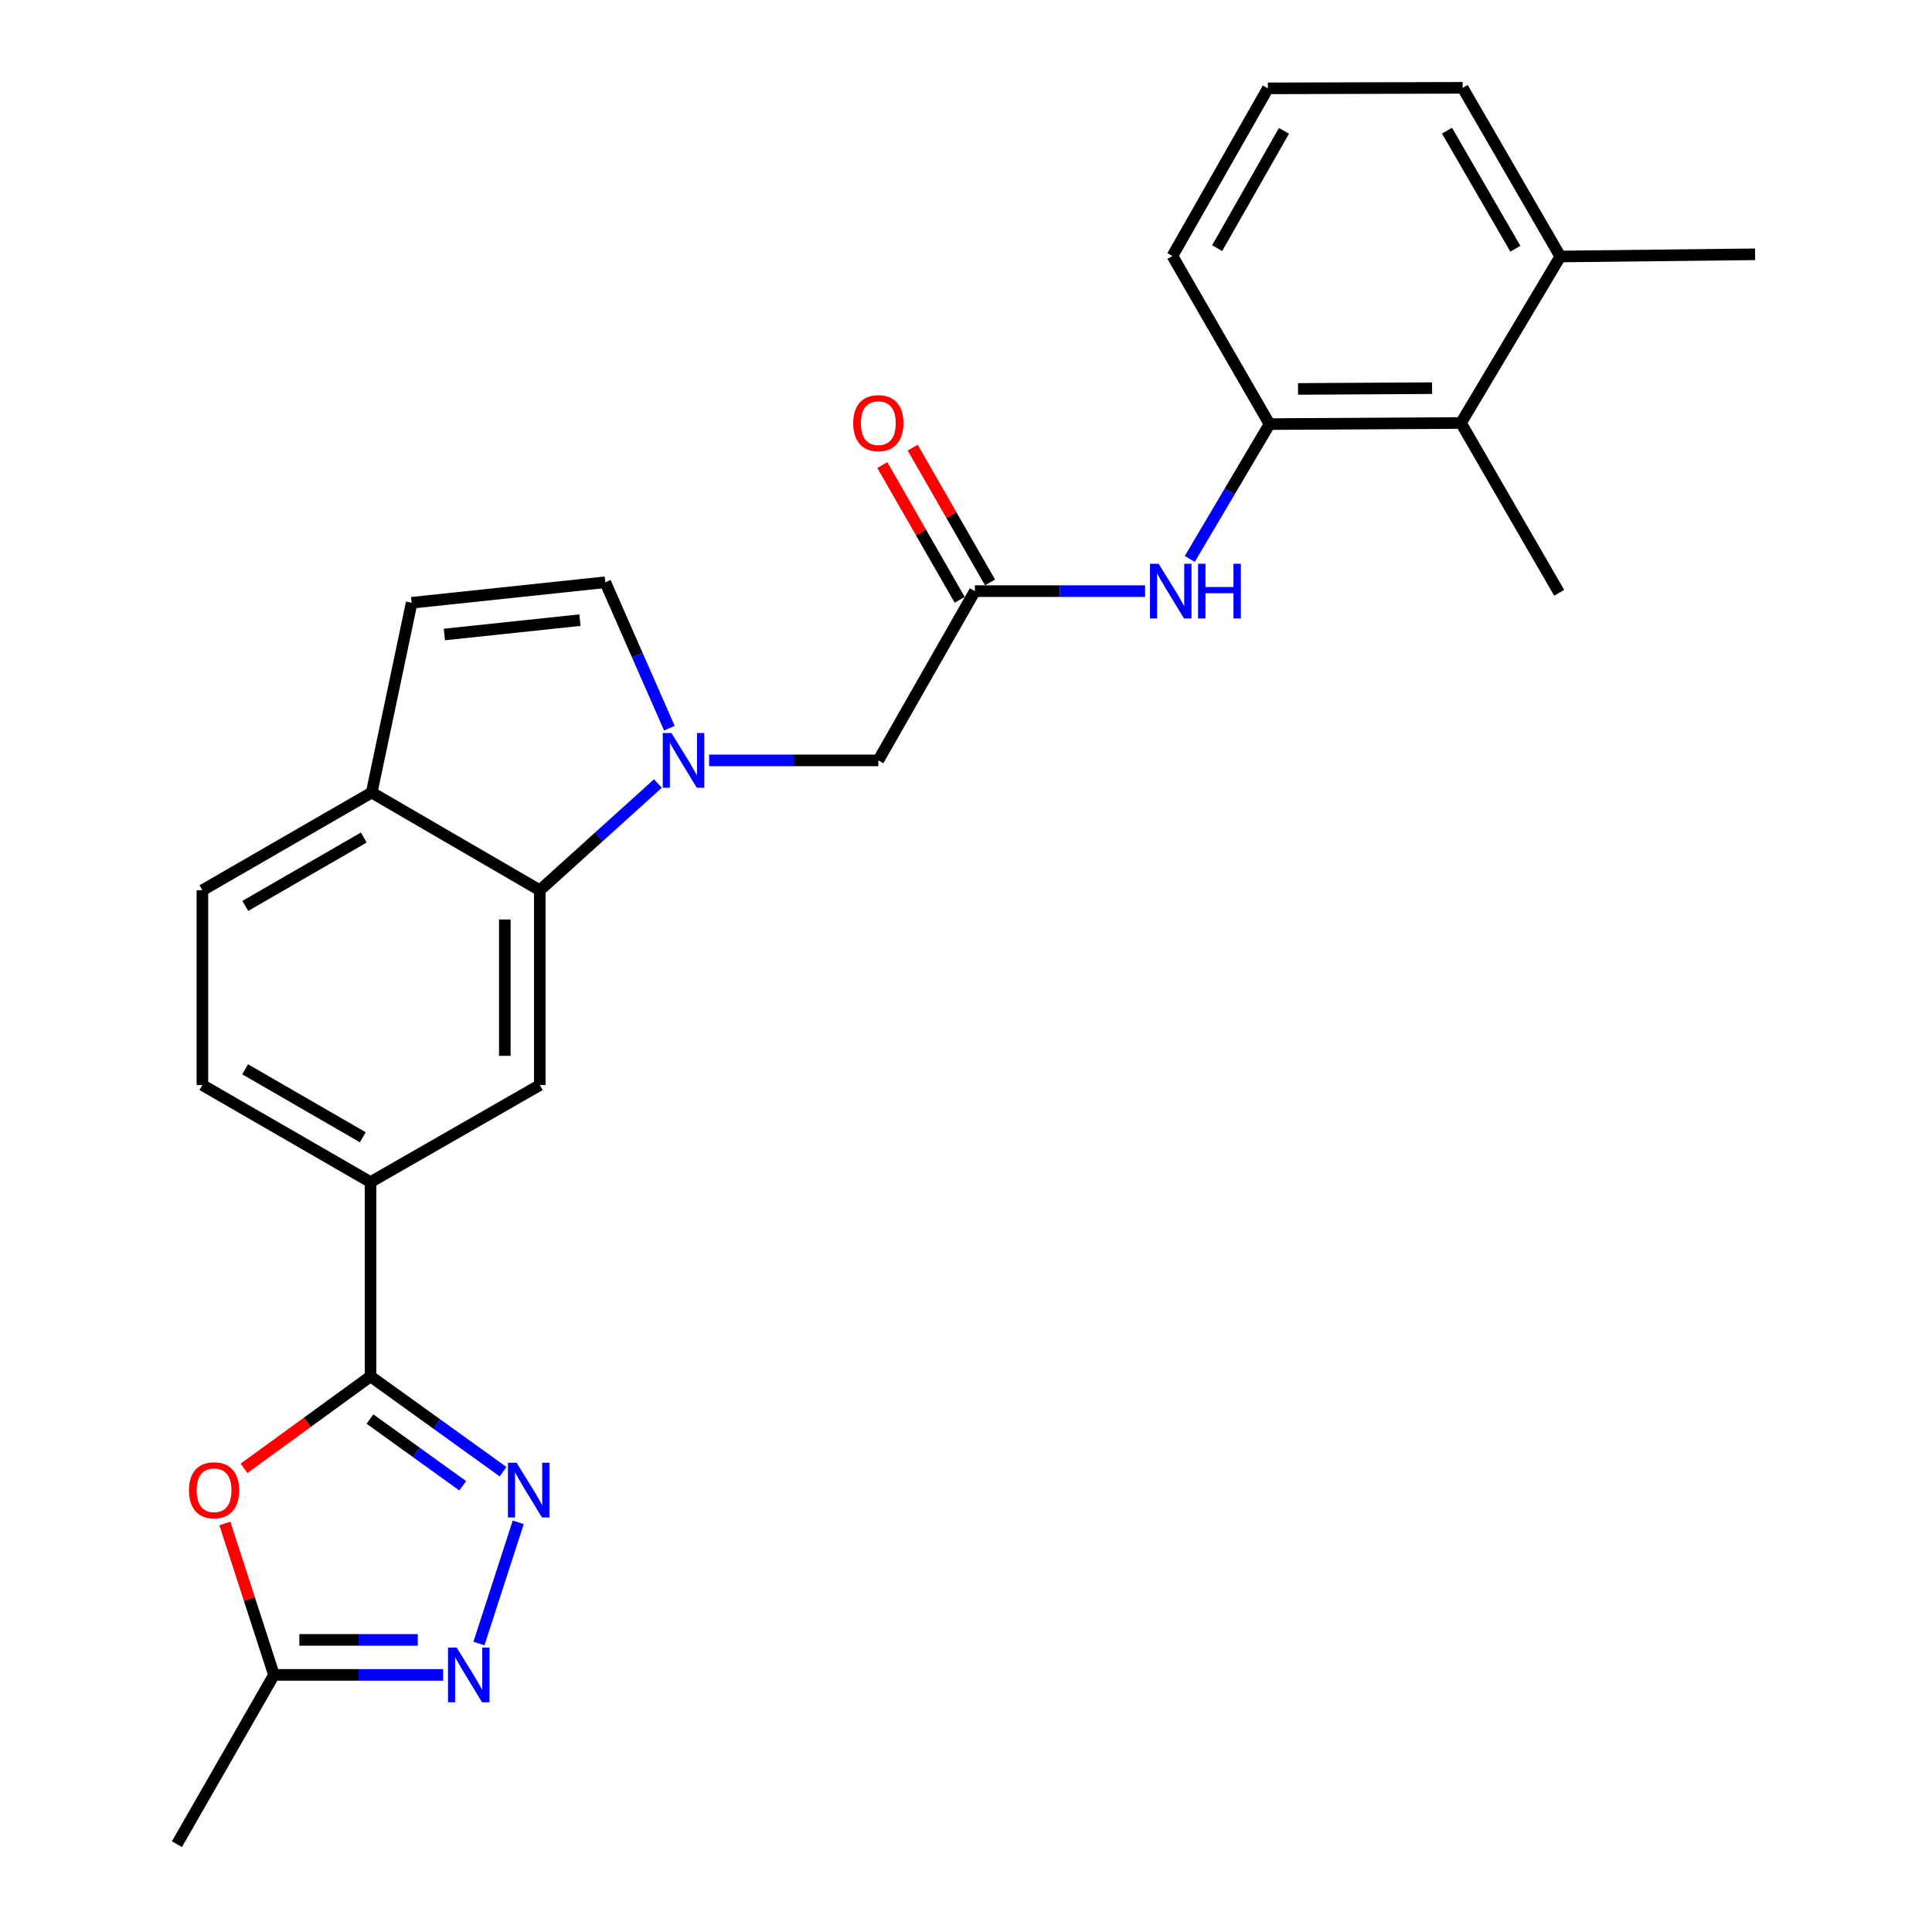 <?xml version='1.0' encoding='iso-8859-1'?>
<svg version='1.1' baseProfile='full'
              xmlns='http://www.w3.org/2000/svg'
                      xmlns:rdkit='http://www.rdkit.org/xml'
                      xmlns:xlink='http://www.w3.org/1999/xlink'
                  xml:space='preserve'
width='1000px' height='1000px' viewBox='0 0 1000 1000'>
<!-- END OF HEADER -->
<rect style='opacity:1.0;fill:#FFFFFF;stroke:none' width='1000' height='1000' x='0' y='0'> </rect>
<path class='bond-4' d='M 340.542,405.552 L 309.974,433.176' style='fill:none;fill-rule:evenodd;stroke:#0000FF;stroke-width:6px;stroke-linecap:butt;stroke-linejoin:miter;stroke-opacity:1' />
<path class='bond-4' d='M 309.974,433.176 L 279.405,460.8' style='fill:none;fill-rule:evenodd;stroke:#000000;stroke-width:6px;stroke-linecap:butt;stroke-linejoin:miter;stroke-opacity:1' />
<path class='bond-5' d='M 346.466,376.904 L 329.883,339.14' style='fill:none;fill-rule:evenodd;stroke:#0000FF;stroke-width:6px;stroke-linecap:butt;stroke-linejoin:miter;stroke-opacity:1' />
<path class='bond-5' d='M 329.883,339.14 L 313.301,301.375' style='fill:none;fill-rule:evenodd;stroke:#000000;stroke-width:6px;stroke-linecap:butt;stroke-linejoin:miter;stroke-opacity:1' />
<path class='bond-13' d='M 367.049,393.582 L 410.835,393.582' style='fill:none;fill-rule:evenodd;stroke:#0000FF;stroke-width:6px;stroke-linecap:butt;stroke-linejoin:miter;stroke-opacity:1' />
<path class='bond-13' d='M 410.835,393.582 L 454.621,393.582' style='fill:none;fill-rule:evenodd;stroke:#000000;stroke-width:6px;stroke-linecap:butt;stroke-linejoin:miter;stroke-opacity:1' />
<path class='bond-0' d='M 191.787,712.403 L 191.787,611.863' style='fill:none;fill-rule:evenodd;stroke:#000000;stroke-width:6px;stroke-linecap:butt;stroke-linejoin:miter;stroke-opacity:1' />
<path class='bond-1' d='M 191.787,712.403 L 226.087,737.072' style='fill:none;fill-rule:evenodd;stroke:#000000;stroke-width:6px;stroke-linecap:butt;stroke-linejoin:miter;stroke-opacity:1' />
<path class='bond-1' d='M 226.087,737.072 L 260.387,761.741' style='fill:none;fill-rule:evenodd;stroke:#0000FF;stroke-width:6px;stroke-linecap:butt;stroke-linejoin:miter;stroke-opacity:1' />
<path class='bond-1' d='M 191.5,734.51 L 215.51,751.779' style='fill:none;fill-rule:evenodd;stroke:#000000;stroke-width:6px;stroke-linecap:butt;stroke-linejoin:miter;stroke-opacity:1' />
<path class='bond-1' d='M 215.51,751.779 L 239.52,769.047' style='fill:none;fill-rule:evenodd;stroke:#0000FF;stroke-width:6px;stroke-linecap:butt;stroke-linejoin:miter;stroke-opacity:1' />
<path class='bond-2' d='M 191.787,712.403 L 159.045,736.205' style='fill:none;fill-rule:evenodd;stroke:#000000;stroke-width:6px;stroke-linecap:butt;stroke-linejoin:miter;stroke-opacity:1' />
<path class='bond-2' d='M 159.045,736.205 L 126.304,760.008' style='fill:none;fill-rule:evenodd;stroke:#FF0000;stroke-width:6px;stroke-linecap:butt;stroke-linejoin:miter;stroke-opacity:1' />
<path class='bond-3' d='M 268.241,787.952 L 247.896,850.692' style='fill:none;fill-rule:evenodd;stroke:#0000FF;stroke-width:6px;stroke-linecap:butt;stroke-linejoin:miter;stroke-opacity:1' />
<path class='bond-6' d='M 116.401,788.552 L 129.104,827.74' style='fill:none;fill-rule:evenodd;stroke:#FF0000;stroke-width:6px;stroke-linecap:butt;stroke-linejoin:miter;stroke-opacity:1' />
<path class='bond-6' d='M 129.104,827.74 L 141.808,866.927' style='fill:none;fill-rule:evenodd;stroke:#000000;stroke-width:6px;stroke-linecap:butt;stroke-linejoin:miter;stroke-opacity:1' />
<path class='bond-28' d='M 229.37,866.927 L 185.589,866.927' style='fill:none;fill-rule:evenodd;stroke:#0000FF;stroke-width:6px;stroke-linecap:butt;stroke-linejoin:miter;stroke-opacity:1' />
<path class='bond-28' d='M 185.589,866.927 L 141.808,866.927' style='fill:none;fill-rule:evenodd;stroke:#000000;stroke-width:6px;stroke-linecap:butt;stroke-linejoin:miter;stroke-opacity:1' />
<path class='bond-28' d='M 216.236,848.812 L 185.589,848.812' style='fill:none;fill-rule:evenodd;stroke:#0000FF;stroke-width:6px;stroke-linecap:butt;stroke-linejoin:miter;stroke-opacity:1' />
<path class='bond-28' d='M 185.589,848.812 L 154.943,848.812' style='fill:none;fill-rule:evenodd;stroke:#000000;stroke-width:6px;stroke-linecap:butt;stroke-linejoin:miter;stroke-opacity:1' />
<path class='bond-7' d='M 279.405,460.8 L 279.405,561.623' style='fill:none;fill-rule:evenodd;stroke:#000000;stroke-width:6px;stroke-linecap:butt;stroke-linejoin:miter;stroke-opacity:1' />
<path class='bond-7' d='M 261.289,475.924 L 261.289,546.499' style='fill:none;fill-rule:evenodd;stroke:#000000;stroke-width:6px;stroke-linecap:butt;stroke-linejoin:miter;stroke-opacity:1' />
<path class='bond-14' d='M 279.405,460.8 L 192.391,410.228' style='fill:none;fill-rule:evenodd;stroke:#000000;stroke-width:6px;stroke-linecap:butt;stroke-linejoin:miter;stroke-opacity:1' />
<path class='bond-12' d='M 313.301,301.375 L 213.072,311.992' style='fill:none;fill-rule:evenodd;stroke:#000000;stroke-width:6px;stroke-linecap:butt;stroke-linejoin:miter;stroke-opacity:1' />
<path class='bond-12' d='M 300.175,320.982 L 230.015,328.414' style='fill:none;fill-rule:evenodd;stroke:#000000;stroke-width:6px;stroke-linecap:butt;stroke-linejoin:miter;stroke-opacity:1' />
<path class='bond-21' d='M 141.808,866.927 L 91.568,954.545' style='fill:none;fill-rule:evenodd;stroke:#000000;stroke-width:6px;stroke-linecap:butt;stroke-linejoin:miter;stroke-opacity:1' />
<path class='bond-8' d='M 279.405,561.623 L 191.787,611.863' style='fill:none;fill-rule:evenodd;stroke:#000000;stroke-width:6px;stroke-linecap:butt;stroke-linejoin:miter;stroke-opacity:1' />
<path class='bond-27' d='M 191.787,611.863 L 104.762,561.623' style='fill:none;fill-rule:evenodd;stroke:#000000;stroke-width:6px;stroke-linecap:butt;stroke-linejoin:miter;stroke-opacity:1' />
<path class='bond-27' d='M 187.79,588.638 L 126.873,553.47' style='fill:none;fill-rule:evenodd;stroke:#000000;stroke-width:6px;stroke-linecap:butt;stroke-linejoin:miter;stroke-opacity:1' />
<path class='bond-9' d='M 504.589,305.964 L 454.621,393.582' style='fill:none;fill-rule:evenodd;stroke:#000000;stroke-width:6px;stroke-linecap:butt;stroke-linejoin:miter;stroke-opacity:1' />
<path class='bond-10' d='M 504.589,305.964 L 548.645,305.964' style='fill:none;fill-rule:evenodd;stroke:#000000;stroke-width:6px;stroke-linecap:butt;stroke-linejoin:miter;stroke-opacity:1' />
<path class='bond-10' d='M 548.645,305.964 L 592.7,305.964' style='fill:none;fill-rule:evenodd;stroke:#0000FF;stroke-width:6px;stroke-linecap:butt;stroke-linejoin:miter;stroke-opacity:1' />
<path class='bond-16' d='M 512.444,301.454 L 492.418,266.576' style='fill:none;fill-rule:evenodd;stroke:#000000;stroke-width:6px;stroke-linecap:butt;stroke-linejoin:miter;stroke-opacity:1' />
<path class='bond-16' d='M 492.418,266.576 L 472.391,231.698' style='fill:none;fill-rule:evenodd;stroke:#FF0000;stroke-width:6px;stroke-linecap:butt;stroke-linejoin:miter;stroke-opacity:1' />
<path class='bond-16' d='M 496.734,310.474 L 476.708,275.596' style='fill:none;fill-rule:evenodd;stroke:#000000;stroke-width:6px;stroke-linecap:butt;stroke-linejoin:miter;stroke-opacity:1' />
<path class='bond-16' d='M 476.708,275.596 L 456.682,240.719' style='fill:none;fill-rule:evenodd;stroke:#FF0000;stroke-width:6px;stroke-linecap:butt;stroke-linejoin:miter;stroke-opacity:1' />
<path class='bond-11' d='M 615.834,289.293 L 636.467,254.403' style='fill:none;fill-rule:evenodd;stroke:#0000FF;stroke-width:6px;stroke-linecap:butt;stroke-linejoin:miter;stroke-opacity:1' />
<path class='bond-11' d='M 636.467,254.403 L 657.101,219.513' style='fill:none;fill-rule:evenodd;stroke:#000000;stroke-width:6px;stroke-linecap:butt;stroke-linejoin:miter;stroke-opacity:1' />
<path class='bond-15' d='M 657.101,219.513 L 756.202,218.94' style='fill:none;fill-rule:evenodd;stroke:#000000;stroke-width:6px;stroke-linecap:butt;stroke-linejoin:miter;stroke-opacity:1' />
<path class='bond-15' d='M 671.861,201.312 L 741.232,200.911' style='fill:none;fill-rule:evenodd;stroke:#000000;stroke-width:6px;stroke-linecap:butt;stroke-linejoin:miter;stroke-opacity:1' />
<path class='bond-20' d='M 657.101,219.513 L 606.851,132.489' style='fill:none;fill-rule:evenodd;stroke:#000000;stroke-width:6px;stroke-linecap:butt;stroke-linejoin:miter;stroke-opacity:1' />
<path class='bond-26' d='M 213.072,311.992 L 192.391,410.228' style='fill:none;fill-rule:evenodd;stroke:#000000;stroke-width:6px;stroke-linecap:butt;stroke-linejoin:miter;stroke-opacity:1' />
<path class='bond-19' d='M 192.391,410.228 L 104.762,460.8' style='fill:none;fill-rule:evenodd;stroke:#000000;stroke-width:6px;stroke-linecap:butt;stroke-linejoin:miter;stroke-opacity:1' />
<path class='bond-19' d='M 188.301,433.504 L 126.962,468.904' style='fill:none;fill-rule:evenodd;stroke:#000000;stroke-width:6px;stroke-linecap:butt;stroke-linejoin:miter;stroke-opacity:1' />
<path class='bond-18' d='M 756.202,218.94 L 807.609,132.761' style='fill:none;fill-rule:evenodd;stroke:#000000;stroke-width:6px;stroke-linecap:butt;stroke-linejoin:miter;stroke-opacity:1' />
<path class='bond-23' d='M 756.202,218.94 L 807.026,306.83' style='fill:none;fill-rule:evenodd;stroke:#000000;stroke-width:6px;stroke-linecap:butt;stroke-linejoin:miter;stroke-opacity:1' />
<path class='bond-17' d='M 104.762,561.623 L 104.762,460.8' style='fill:none;fill-rule:evenodd;stroke:#000000;stroke-width:6px;stroke-linecap:butt;stroke-linejoin:miter;stroke-opacity:1' />
<path class='bond-25' d='M 807.609,132.761 L 908.432,131.623' style='fill:none;fill-rule:evenodd;stroke:#000000;stroke-width:6px;stroke-linecap:butt;stroke-linejoin:miter;stroke-opacity:1' />
<path class='bond-29' d='M 807.609,132.761 L 757.057,45.455' style='fill:none;fill-rule:evenodd;stroke:#000000;stroke-width:6px;stroke-linecap:butt;stroke-linejoin:miter;stroke-opacity:1' />
<path class='bond-29' d='M 784.35,128.742 L 748.963,67.628' style='fill:none;fill-rule:evenodd;stroke:#000000;stroke-width:6px;stroke-linecap:butt;stroke-linejoin:miter;stroke-opacity:1' />
<path class='bond-22' d='M 606.851,132.489 L 656.245,45.736' style='fill:none;fill-rule:evenodd;stroke:#000000;stroke-width:6px;stroke-linecap:butt;stroke-linejoin:miter;stroke-opacity:1' />
<path class='bond-22' d='M 630.002,128.439 L 664.579,67.713' style='fill:none;fill-rule:evenodd;stroke:#000000;stroke-width:6px;stroke-linecap:butt;stroke-linejoin:miter;stroke-opacity:1' />
<path class='bond-24' d='M 656.245,45.736 L 757.057,45.455' style='fill:none;fill-rule:evenodd;stroke:#000000;stroke-width:6px;stroke-linecap:butt;stroke-linejoin:miter;stroke-opacity:1' />
<path  class='atom-0' d='M 347.529 379.422
L 356.809 394.422
Q 357.729 395.902, 359.209 398.582
Q 360.689 401.262, 360.769 401.422
L 360.769 379.422
L 364.529 379.422
L 364.529 407.742
L 360.649 407.742
L 350.689 391.342
Q 349.529 389.422, 348.289 387.222
Q 347.089 385.022, 346.729 384.342
L 346.729 407.742
L 343.049 407.742
L 343.049 379.422
L 347.529 379.422
' fill='#0000FF'/>
<path  class='atom-2' d='M 267.388 757.118
L 276.668 772.118
Q 277.588 773.598, 279.068 776.278
Q 280.548 778.958, 280.628 779.118
L 280.628 757.118
L 284.388 757.118
L 284.388 785.438
L 280.508 785.438
L 270.548 769.038
Q 269.388 767.118, 268.148 764.918
Q 266.948 762.718, 266.588 762.038
L 266.588 785.438
L 262.908 785.438
L 262.908 757.118
L 267.388 757.118
' fill='#0000FF'/>
<path  class='atom-3' d='M 97.801 771.358
Q 97.801 764.558, 101.161 760.758
Q 104.521 756.958, 110.801 756.958
Q 117.081 756.958, 120.441 760.758
Q 123.801 764.558, 123.801 771.358
Q 123.801 778.238, 120.401 782.158
Q 117.001 786.038, 110.801 786.038
Q 104.561 786.038, 101.161 782.158
Q 97.801 778.278, 97.801 771.358
M 110.801 782.838
Q 115.121 782.838, 117.441 779.958
Q 119.801 777.038, 119.801 771.358
Q 119.801 765.798, 117.441 762.998
Q 115.121 760.158, 110.801 760.158
Q 106.481 760.158, 104.121 762.958
Q 101.801 765.758, 101.801 771.358
Q 101.801 777.078, 104.121 779.958
Q 106.481 782.838, 110.801 782.838
' fill='#FF0000'/>
<path  class='atom-4' d='M 236.371 852.767
L 245.651 867.767
Q 246.571 869.247, 248.051 871.927
Q 249.531 874.607, 249.611 874.767
L 249.611 852.767
L 253.371 852.767
L 253.371 881.087
L 249.491 881.087
L 239.531 864.687
Q 238.371 862.767, 237.131 860.567
Q 235.931 858.367, 235.571 857.687
L 235.571 881.087
L 231.891 881.087
L 231.891 852.767
L 236.371 852.767
' fill='#0000FF'/>
<path  class='atom-11' d='M 599.715 291.804
L 608.995 306.804
Q 609.915 308.284, 611.395 310.964
Q 612.875 313.644, 612.955 313.804
L 612.955 291.804
L 616.715 291.804
L 616.715 320.124
L 612.835 320.124
L 602.875 303.724
Q 601.715 301.804, 600.475 299.604
Q 599.275 297.404, 598.915 296.724
L 598.915 320.124
L 595.235 320.124
L 595.235 291.804
L 599.715 291.804
' fill='#0000FF'/>
<path  class='atom-11' d='M 620.115 291.804
L 623.955 291.804
L 623.955 303.844
L 638.435 303.844
L 638.435 291.804
L 642.275 291.804
L 642.275 320.124
L 638.435 320.124
L 638.435 307.044
L 623.955 307.044
L 623.955 320.124
L 620.115 320.124
L 620.115 291.804
' fill='#0000FF'/>
<path  class='atom-17' d='M 441.621 219.02
Q 441.621 212.22, 444.981 208.42
Q 448.341 204.62, 454.621 204.62
Q 460.901 204.62, 464.261 208.42
Q 467.621 212.22, 467.621 219.02
Q 467.621 225.9, 464.221 229.82
Q 460.821 233.7, 454.621 233.7
Q 448.381 233.7, 444.981 229.82
Q 441.621 225.94, 441.621 219.02
M 454.621 230.5
Q 458.941 230.5, 461.261 227.62
Q 463.621 224.7, 463.621 219.02
Q 463.621 213.46, 461.261 210.66
Q 458.941 207.82, 454.621 207.82
Q 450.301 207.82, 447.941 210.62
Q 445.621 213.42, 445.621 219.02
Q 445.621 224.74, 447.941 227.62
Q 450.301 230.5, 454.621 230.5
' fill='#FF0000'/>
</svg>
